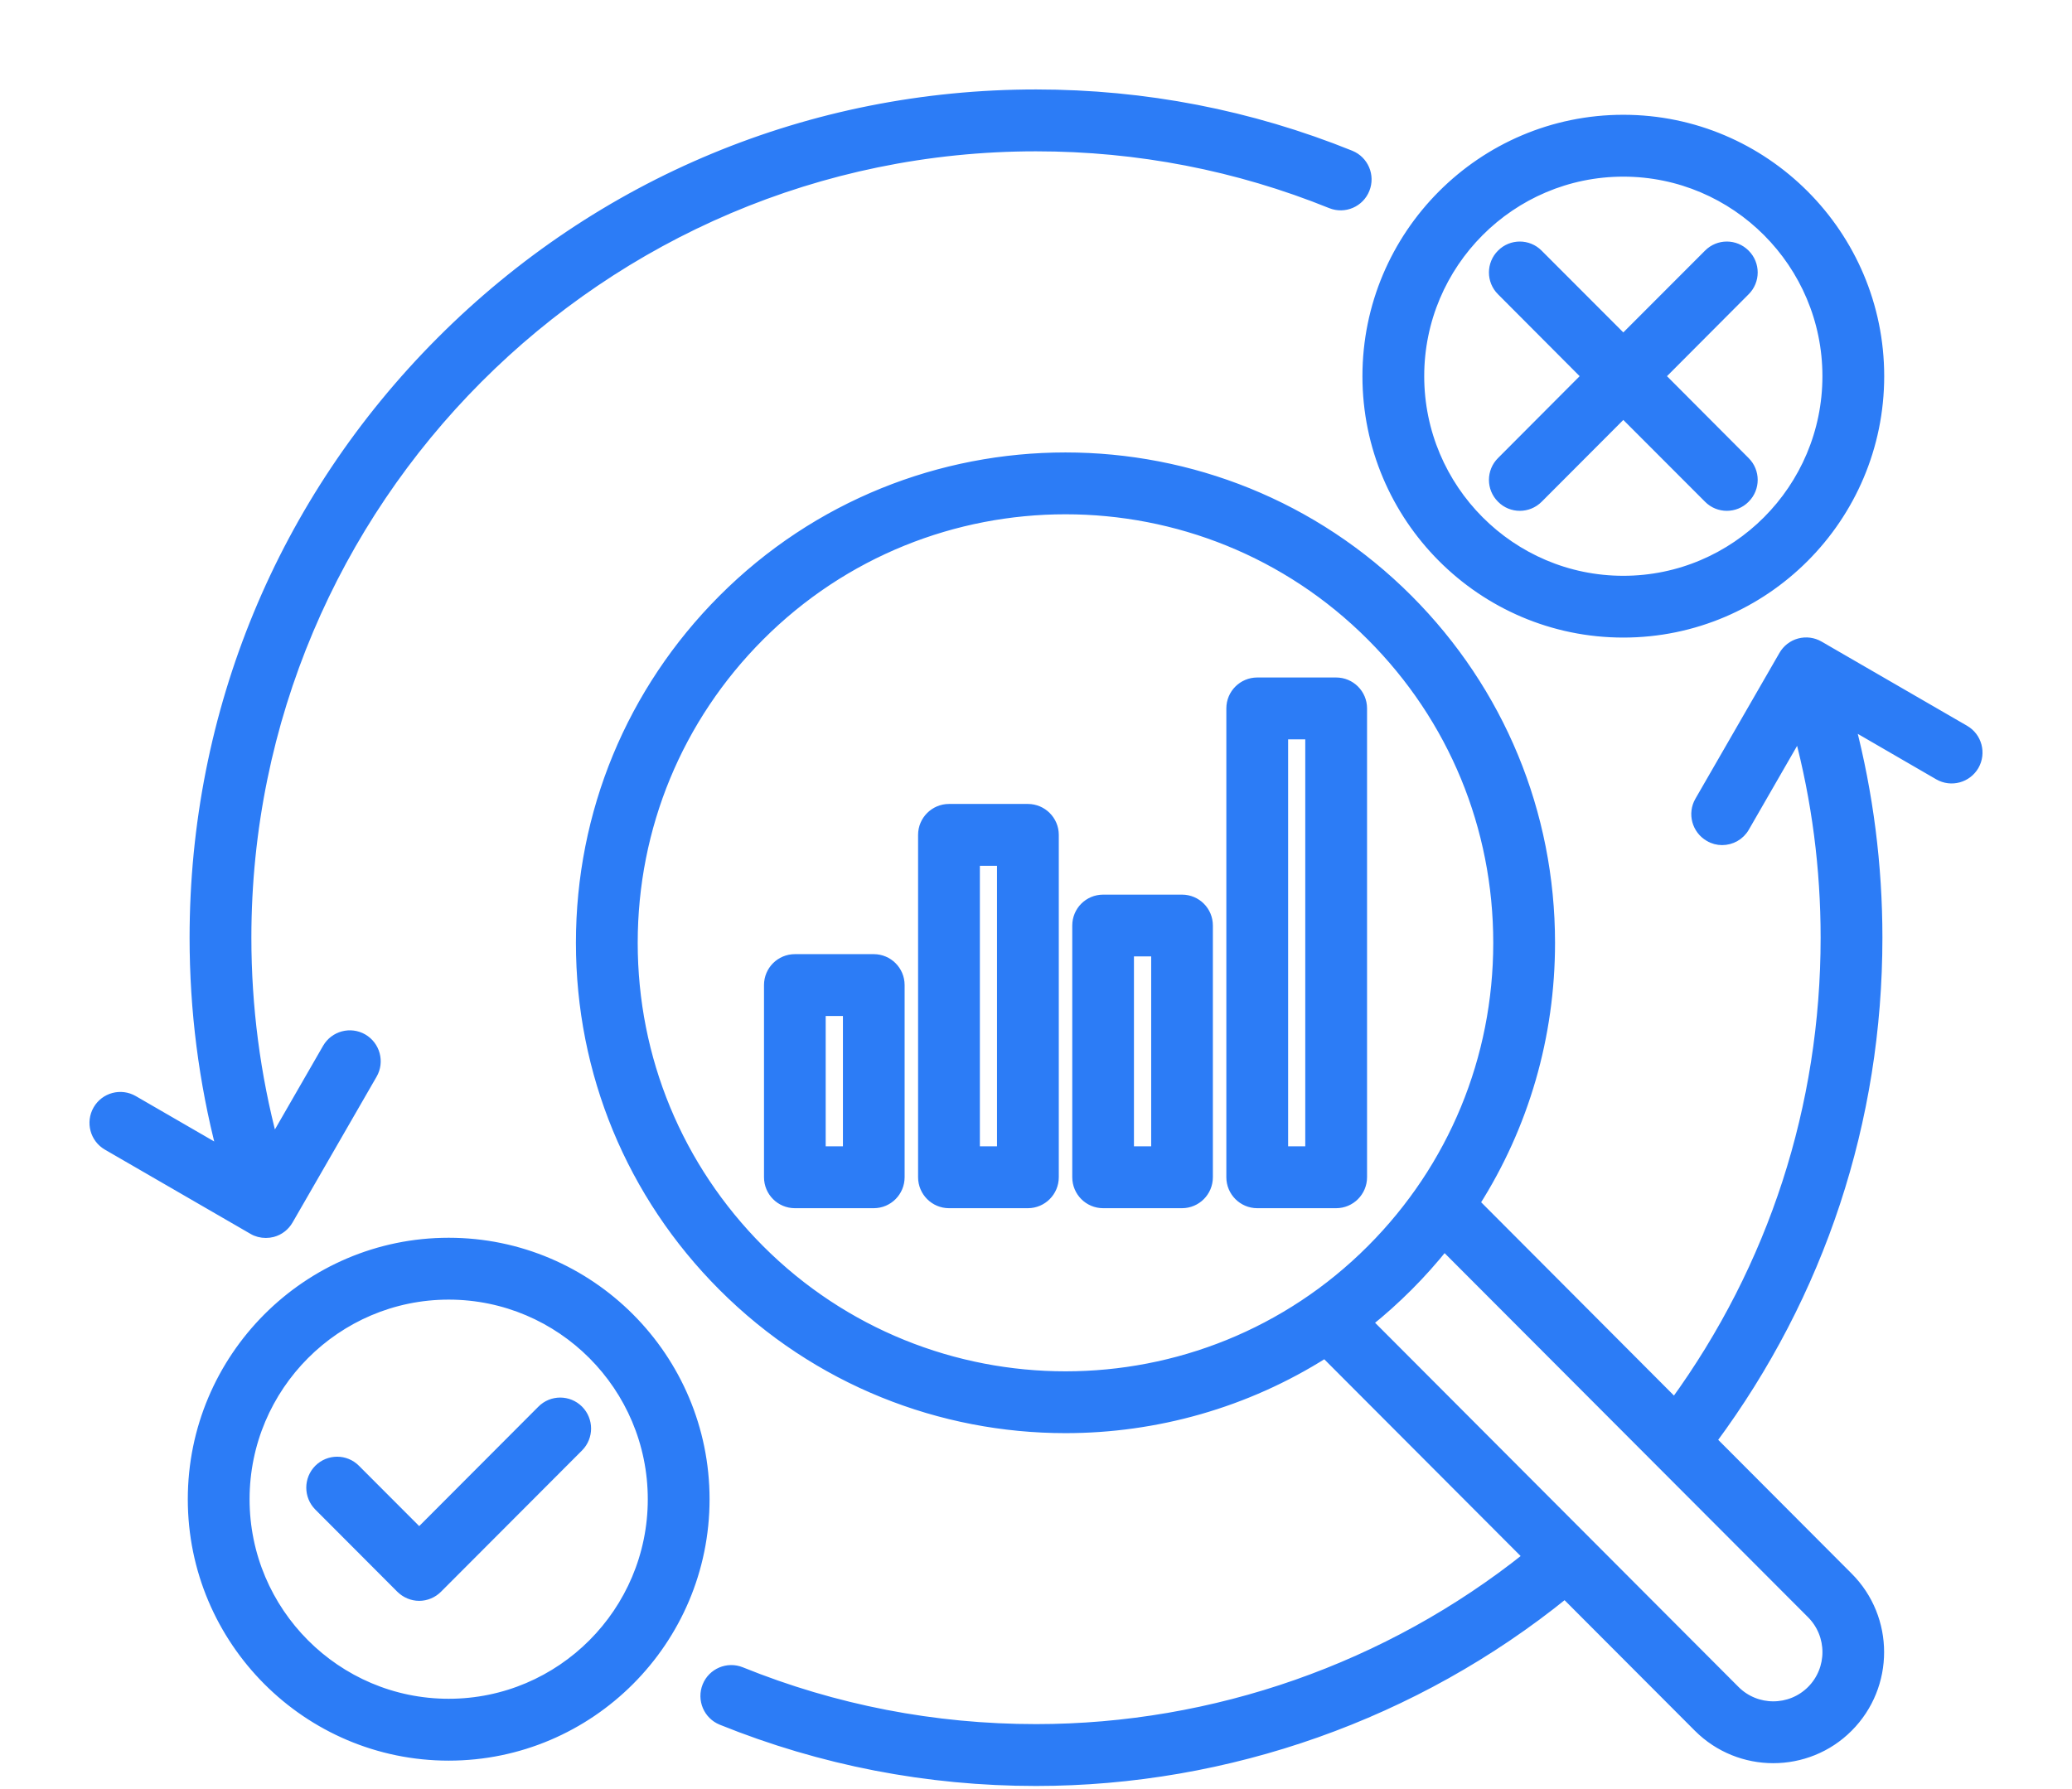 <svg width="22" height="19" viewBox="0 0 22 19" fill="none" xmlns="http://www.w3.org/2000/svg">
<path d="M4.764 13.195C3.264 13.195 2.044 14.418 2.044 15.922C2.044 17.425 3.264 18.648 4.764 18.648C6.264 18.648 7.484 17.425 7.484 15.922C7.484 14.418 6.264 13.195 4.764 13.195ZM4.764 18.091C3.571 18.091 2.6 17.118 2.6 15.922C2.6 14.725 3.571 13.752 4.764 13.752C5.958 13.752 6.928 14.725 6.928 15.922C6.928 17.118 5.958 18.091 4.764 18.091ZM6.145 14.974C6.253 15.083 6.253 15.259 6.145 15.368L4.647 16.869C4.595 16.921 4.524 16.951 4.451 16.951C4.377 16.951 4.307 16.921 4.254 16.869L3.383 15.996C3.275 15.887 3.275 15.711 3.383 15.602C3.492 15.493 3.668 15.493 3.776 15.602L4.451 16.278L5.752 14.974C5.86 14.865 6.036 14.865 6.145 14.974ZM17.236 6.721C18.736 6.721 19.956 5.498 19.956 3.995C19.956 2.492 18.736 1.269 17.236 1.269C15.736 1.269 14.516 2.492 14.516 3.995C14.516 5.498 15.736 6.721 17.236 6.721ZM17.236 1.826C18.429 1.826 19.4 2.799 19.4 3.995C19.4 5.191 18.429 6.165 17.236 6.165C16.043 6.165 15.072 5.191 15.072 3.995C15.072 2.799 16.043 1.826 17.236 1.826ZM15.941 3.09C15.832 2.982 15.832 2.805 15.941 2.697C16.049 2.588 16.225 2.588 16.333 2.697L17.236 3.601L18.139 2.697C18.247 2.588 18.423 2.588 18.531 2.697C18.64 2.805 18.64 2.982 18.531 3.09L17.629 3.995L18.531 4.9C18.64 5.008 18.64 5.185 18.531 5.293C18.477 5.348 18.406 5.375 18.335 5.375C18.264 5.375 18.193 5.348 18.139 5.293L17.236 4.389L16.334 5.293C16.279 5.348 16.208 5.375 16.137 5.375C16.066 5.375 15.995 5.348 15.941 5.293C15.832 5.185 15.832 5.008 15.941 4.9L16.843 3.995L15.941 3.09ZM9.277 10.183H8.44C8.286 10.183 8.162 10.308 8.162 10.461V12.502C8.162 12.656 8.286 12.781 8.44 12.781H9.277C9.431 12.781 9.555 12.656 9.555 12.502V10.461C9.555 10.308 9.431 10.183 9.277 10.183ZM9 12.224H8.717V10.74H9V12.224ZM10.914 8.588H10.076C9.923 8.588 9.798 8.713 9.798 8.866V12.502C9.798 12.656 9.923 12.781 10.076 12.781H10.914C11.067 12.781 11.192 12.656 11.192 12.502V8.866C11.192 8.713 11.067 8.588 10.914 8.588ZM10.636 12.224H10.354V9.145H10.636V12.224ZM12.55 9.551H11.713C11.559 9.551 11.435 9.675 11.435 9.829V12.502C11.435 12.656 11.559 12.781 11.713 12.781H12.55C12.704 12.781 12.828 12.656 12.828 12.502V9.829C12.828 9.675 12.704 9.551 12.55 9.551ZM12.273 12.224H11.99V10.107H12.273V12.224ZM14.187 7.245H13.349C13.196 7.245 13.071 7.369 13.071 7.523V12.502C13.071 12.656 13.196 12.781 13.349 12.781H14.187C14.34 12.781 14.465 12.656 14.465 12.502V7.523C14.465 7.369 14.34 7.245 14.187 7.245ZM13.909 12.224H13.627V7.802H13.909V12.224ZM20.861 7.751L19.316 6.857C19.253 6.82 19.177 6.81 19.105 6.829C19.034 6.848 18.974 6.895 18.937 6.959L18.045 8.507C17.968 8.64 18.014 8.81 18.147 8.887C18.19 8.913 18.238 8.925 18.285 8.925C18.381 8.925 18.475 8.875 18.526 8.785L19.099 7.79C19.287 8.495 19.381 9.222 19.381 9.958C19.381 11.751 18.828 13.456 17.78 14.898L15.663 12.775C16.183 11.957 16.461 11.006 16.461 10.013C16.461 8.634 15.925 7.339 14.953 6.364C12.946 4.352 9.68 4.352 7.673 6.364C6.701 7.339 6.165 8.634 6.165 10.013C6.165 11.391 6.701 12.687 7.673 13.661C8.677 14.667 9.995 15.17 11.313 15.17C12.272 15.17 13.23 14.904 14.068 14.372L16.221 16.53C14.744 17.71 12.893 18.36 11 18.36C9.918 18.36 8.864 18.156 7.868 17.753C7.726 17.696 7.564 17.765 7.507 17.907C7.45 18.05 7.518 18.212 7.661 18.27C8.723 18.699 9.846 18.917 11 18.917C13.038 18.917 15.033 18.21 16.615 16.928L16.616 16.927L18.031 18.345C18.251 18.565 18.54 18.675 18.828 18.675C19.117 18.675 19.406 18.565 19.625 18.345C20.065 17.904 20.065 17.187 19.625 16.747L18.178 15.296C19.329 13.743 19.937 11.899 19.937 9.958C19.937 9.189 19.84 8.429 19.648 7.691L20.583 8.233C20.716 8.31 20.886 8.264 20.963 8.131C21.039 7.998 20.994 7.828 20.861 7.751ZM8.066 13.268C7.199 12.398 6.721 11.242 6.721 10.013C6.721 8.783 7.199 7.627 8.066 6.758C9.857 4.963 12.77 4.963 14.56 6.758C15.428 7.627 15.905 8.783 15.905 10.013C15.905 11.242 15.428 12.398 14.56 13.268C12.77 15.062 9.857 15.062 8.066 13.268ZM19.233 17.14C19.456 17.364 19.456 17.727 19.233 17.951C19.01 18.174 18.647 18.174 18.424 17.951L14.526 14.044C14.674 13.926 14.816 13.798 14.953 13.661C15.089 13.525 15.216 13.382 15.335 13.234L19.233 17.14ZM2.684 13.06L1.139 12.166C1.006 12.089 0.961 11.919 1.037 11.786C1.114 11.652 1.284 11.607 1.417 11.684L2.352 12.225C2.16 11.488 2.063 10.728 2.063 9.958C2.063 7.565 2.993 5.316 4.681 3.624C6.369 1.932 8.613 1 11 1C12.154 1 13.277 1.218 14.339 1.647C14.482 1.705 14.55 1.867 14.493 2.009C14.436 2.152 14.274 2.221 14.132 2.164C13.136 1.761 12.082 1.557 11 1.557C6.378 1.557 2.619 5.326 2.619 9.958C2.619 10.694 2.714 11.422 2.901 12.126L3.474 11.131C3.551 10.998 3.721 10.953 3.853 11.029C3.986 11.106 4.032 11.277 3.955 11.41L3.063 12.958C3.026 13.022 2.966 13.069 2.894 13.088C2.871 13.094 2.847 13.097 2.823 13.097C2.774 13.097 2.726 13.085 2.684 13.06Z" fill="#2C7CF6" stroke="#2C7CF6" stroke-width="0.1"/>
</svg>
